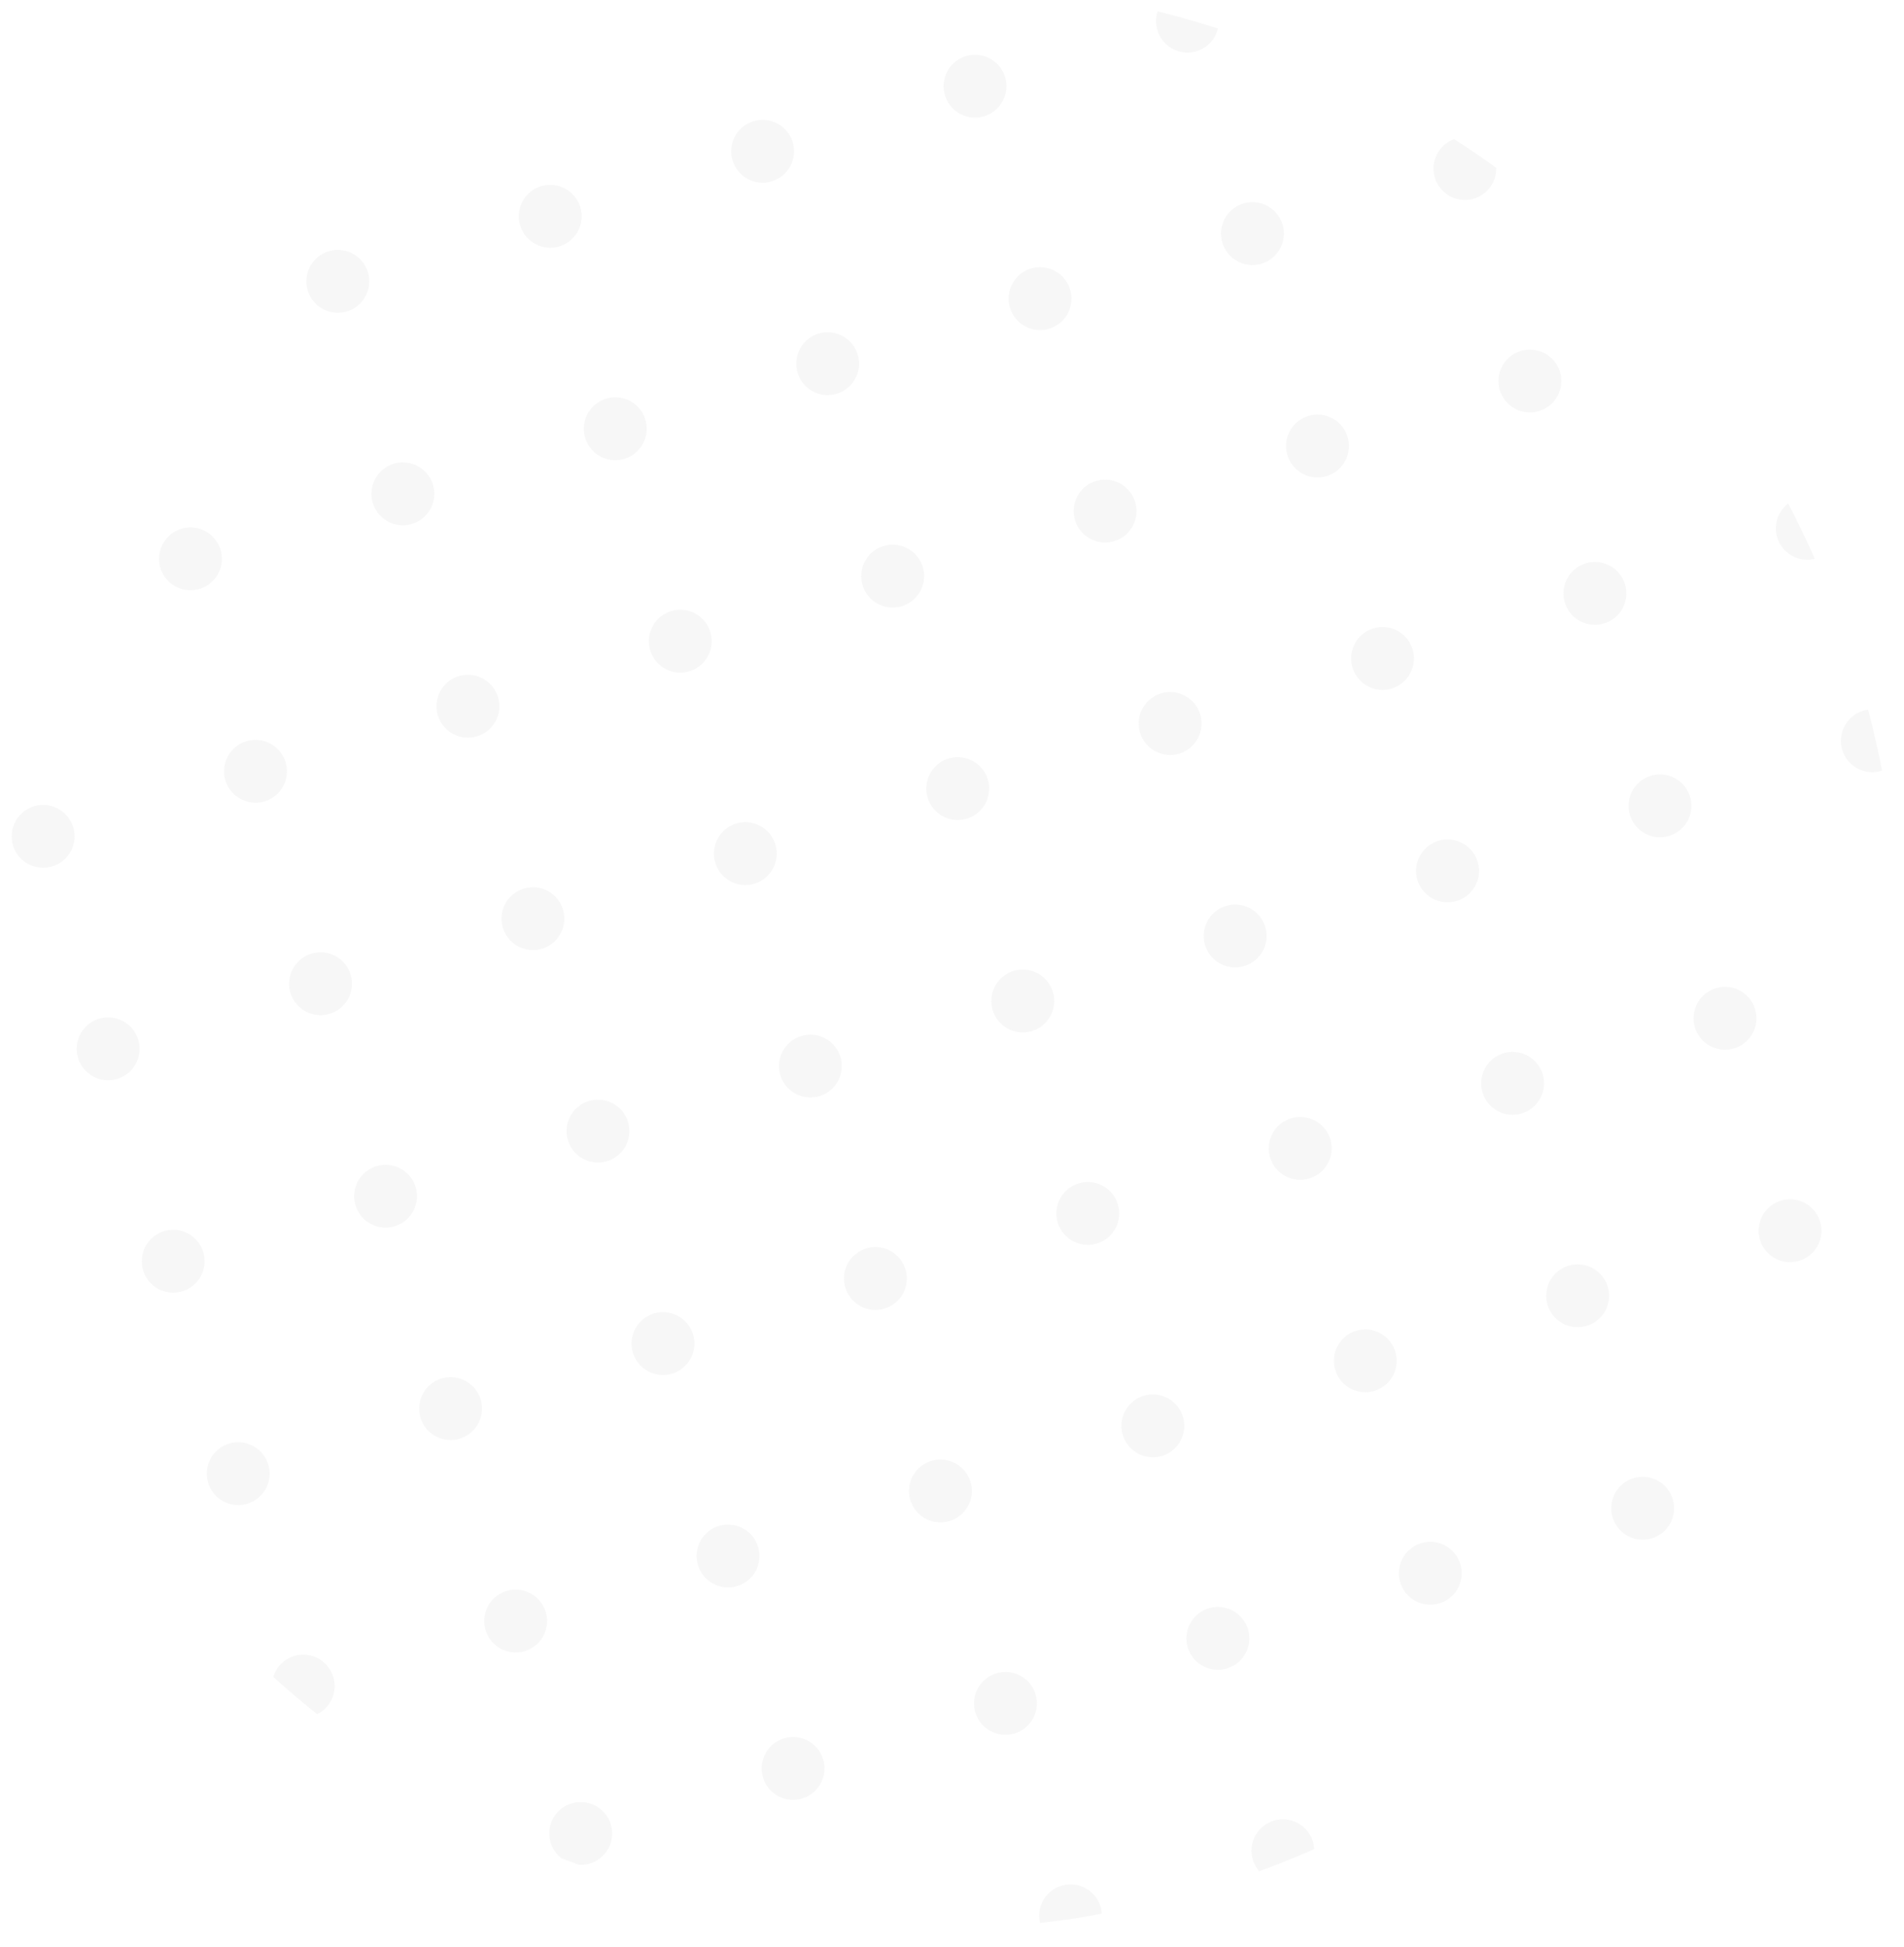 <svg xmlns="http://www.w3.org/2000/svg" width="273.781" height="279.925" viewBox="0 0 273.781 279.925">
  <g id="Group_1511" data-name="Group 1511" transform="matrix(0.883, 0.469, -0.469, 0.883, 88.379, -44.116)" opacity="0.11">
    <path id="Path_2346" data-name="Path 2346" d="M7.043.772A4.517,4.517,0,0,0,0,4.515,4.448,4.448,0,0,0,.356,6.272,4.519,4.519,0,1,0,7.043.772Z" transform="translate(248.484 156.626)" fill="#b7b7b7"/>
    <path id="Path_2347" data-name="Path 2347" d="M4.519,0A4.515,4.515,0,0,0,.094,3.607,4.338,4.338,0,0,0,0,4.519a4.519,4.519,0,0,0,9.038,0,4.353,4.353,0,0,0-.094-.911A4.518,4.518,0,0,0,4.519,0Z" transform="translate(203.306 66.263)" fill="#b7b7b7"/>
    <path id="Path_2348" data-name="Path 2348" d="M4.519,6.38a4.467,4.467,0,0,0,3-1.166C5.2,3.412,2.839,1.659.408,0A4.531,4.531,0,0,0,0,1.858,4.522,4.522,0,0,0,4.519,6.38Z" transform="translate(203.306 23.743)" fill="#b7b7b7"/>
    <path id="Path_2349" data-name="Path 2349" d="M4.515,0A4.519,4.519,0,1,0,9.034,4.522,4.515,4.515,0,0,0,4.515,0Z" transform="translate(180.719 43.673)" fill="#b7b7b7"/>
    <path id="Path_2350" data-name="Path 2350" d="M4.519,8.179A4.511,4.511,0,0,0,7.766,6.8Q4.933,3.3,1.886,0A4.511,4.511,0,0,0,4.519,8.179Z" transform="translate(225.893 44.532)" fill="#b7b7b7"/>
    <path id="Path_2351" data-name="Path 2351" d="M5.427.094A4.49,4.49,0,0,0,2.759.356,4.526,4.526,0,0,0,.091,3.607,4.592,4.592,0,0,0,0,4.519,4.517,4.517,0,0,0,4.519,9.034a4.572,4.572,0,0,0,.908-.091A4.521,4.521,0,0,0,9.034,4.519a4.583,4.583,0,0,0-.091-.911A4.525,4.525,0,0,0,5.427.094Z" transform="translate(158.128 66.263)" fill="#b7b7b7"/>
    <path id="Path_2352" data-name="Path 2352" d="M5.427.091A4.573,4.573,0,0,0,2.759.353a4.522,4.522,0,0,0,0,8.329,4.477,4.477,0,0,0,1.76.356,4.573,4.573,0,0,0,.908-.091,4.521,4.521,0,0,0,0-8.856Z" transform="translate(158.128 21.086)" fill="#b7b7b7"/>
    <path id="Path_2353" data-name="Path 2353" d="M4.519,0A4.515,4.515,0,1,0,8.681,6.272a4.446,4.446,0,0,0,.356-1.757A4.515,4.515,0,0,0,4.519,0Z" transform="translate(203.306 156.626)" fill="#b7b7b7"/>
    <path id="Path_2354" data-name="Path 2354" d="M4.519,9.038a4.475,4.475,0,0,0,2.525-.772,4.517,4.517,0,0,0,0-7.494A4.518,4.518,0,0,0,0,4.515,4.52,4.52,0,0,0,4.519,9.038Z" transform="translate(248.484 111.445)" fill="#b7b7b7"/>
    <path id="Path_2355" data-name="Path 2355" d="M4.519,0A4.519,4.519,0,1,0,9.038,4.515,4.516,4.516,0,0,0,4.519,0Z" transform="translate(203.306 111.445)" fill="#b7b7b7"/>
    <path id="Path_2356" data-name="Path 2356" d="M4.515,0A4.519,4.519,0,1,0,9.034,4.522,4.515,4.515,0,0,0,4.515,0Z" transform="translate(180.719 134.032)" fill="#b7b7b7"/>
    <path id="Path_2357" data-name="Path 2357" d="M4.519,0A4.519,4.519,0,1,0,9.041,4.522,4.518,4.518,0,0,0,4.519,0Z" transform="translate(225.893 134.032)" fill="#b7b7b7"/>
    <path id="Path_2358" data-name="Path 2358" d="M4.515,0A4.521,4.521,0,1,0,9.034,4.522,4.515,4.515,0,0,0,4.515,0Z" transform="translate(180.719 88.851)" fill="#b7b7b7"/>
    <path id="Path_2359" data-name="Path 2359" d="M4.519,0A4.521,4.521,0,1,0,9.041,4.522,4.518,4.518,0,0,0,4.519,0Z" transform="translate(225.893 88.851)" fill="#b7b7b7"/>
    <path id="Path_2360" data-name="Path 2360" d="M5.427.091a4.508,4.508,0,0,0-4.655,1.9A4.53,4.53,0,0,0,.353,6.272,4.507,4.507,0,0,0,4.519,9.031a4.573,4.573,0,0,0,.908-.091A4.519,4.519,0,0,0,8.678,6.272a4.513,4.513,0,0,0-.415-4.281A4.525,4.525,0,0,0,5.427.091Z" transform="translate(158.128 156.626)" fill="#b7b7b7"/>
    <path id="Path_2361" data-name="Path 2361" d="M5.427.091A4.575,4.575,0,0,0,4.519,0,4.517,4.517,0,0,0,0,4.515,4.507,4.507,0,0,0,4.519,9.038a4.576,4.576,0,0,0,.908-.091,4.521,4.521,0,0,0,0-8.856Z" transform="translate(158.128 111.445)" fill="#b7b7b7"/>
    <path id="Path_2362" data-name="Path 2362" d="M7.043.772A4.456,4.456,0,0,0,5.427.094a4.432,4.432,0,0,0-1.819,0A4.462,4.462,0,0,0,1.99.772a4.649,4.649,0,0,0-.667.552A4.477,4.477,0,0,0,.094,3.607,4.338,4.338,0,0,0,0,4.519,4.464,4.464,0,0,0,1.135,7.48c1.4-.971,2.8-1.945,4.166-2.961C6.334,3.747,7.33,2.933,8.339,2.134a4.433,4.433,0,0,0-.625-.81A4.824,4.824,0,0,0,7.043.772Z" transform="translate(203.306 246.986)" fill="#b7b7b7"/>
    <path id="Path_2363" data-name="Path 2363" d="M4.519,0A4.519,4.519,0,1,0,9.038,4.515,4.516,4.516,0,0,0,4.519,0Z" transform="translate(203.306 201.808)" fill="#b7b7b7"/>
    <path id="Path_2364" data-name="Path 2364" d="M4.515,0A4.519,4.519,0,1,0,9.034,4.522,4.515,4.515,0,0,0,4.515,0Z" transform="translate(180.719 224.395)" fill="#b7b7b7"/>
    <path id="Path_2365" data-name="Path 2365" d="M4.519,0A4.511,4.511,0,0,0,2.888,8.72c1.9-2.106,3.726-4.288,5.5-6.509A4.5,4.5,0,0,0,4.519,0Z" transform="translate(225.893 224.395)" fill="#b7b7b7"/>
    <path id="Path_2366" data-name="Path 2366" d="M4.515,0A4.519,4.519,0,1,0,9.034,4.522,4.515,4.515,0,0,0,4.515,0Z" transform="translate(180.719 179.213)" fill="#b7b7b7"/>
    <path id="Path_2367" data-name="Path 2367" d="M4.519,0A4.519,4.519,0,1,0,9.041,4.522,4.518,4.518,0,0,0,4.519,0Z" transform="translate(225.893 179.213)" fill="#b7b7b7"/>
    <path id="Path_2368" data-name="Path 2368" d="M7.711,1.324A4.627,4.627,0,0,0,7.044.772,4.461,4.461,0,0,0,5.427.094a4.432,4.432,0,0,0-1.819,0,4.349,4.349,0,0,0-.849.262,4.461,4.461,0,0,0-1.435.967A4.509,4.509,0,0,0,.091,3.607,4.591,4.591,0,0,0,0,4.519,4.517,4.517,0,0,0,4.519,9.034a4.575,4.575,0,0,0,.908-.091A4.521,4.521,0,0,0,9.034,4.519a4.582,4.582,0,0,0-.091-.911A4.507,4.507,0,0,0,7.711,1.324Z" transform="translate(158.128 246.986)" fill="#b7b7b7"/>
    <path id="Path_2369" data-name="Path 2369" d="M5.427.091A4.573,4.573,0,0,0,2.759.353a4.523,4.523,0,0,0,0,8.329,4.477,4.477,0,0,0,1.76.356,4.33,4.33,0,0,0,.908-.094,4.519,4.519,0,0,0,0-8.853Z" transform="translate(158.128 201.808)" fill="#b7b7b7"/>
    <path id="Path_2370" data-name="Path 2370" d="M4.516,0A4.516,4.516,0,0,0,.091,3.607,4.576,4.576,0,0,0,0,4.519a4.517,4.517,0,0,0,9.034,0,4.585,4.585,0,0,0-.091-.911A4.525,4.525,0,0,0,4.516,0Z" transform="translate(112.95 66.263)" fill="#b7b7b7"/>
    <path id="Path_2371" data-name="Path 2371" d="M4.516,0A4.519,4.519,0,1,0,9.034,4.515,4.514,4.514,0,0,0,4.516,0Z" transform="translate(112.95 21.086)" fill="#b7b7b7"/>
    <path id="Path_2372" data-name="Path 2372" d="M4.516,0A4.519,4.519,0,1,0,9.034,4.522,4.515,4.515,0,0,0,4.516,0Z" transform="translate(90.359 43.673)" fill="#b7b7b7"/>
    <path id="Path_2373" data-name="Path 2373" d="M4.519,0A4.519,4.519,0,1,0,9.038,4.522,4.518,4.518,0,0,0,4.519,0Z" transform="translate(135.537 43.673)" fill="#b7b7b7"/>
    <path id="Path_2374" data-name="Path 2374" d="M0,1.9a4.511,4.511,0,0,0,8.957-.765A4.5,4.5,0,0,0,8.8,0C5.836.552,2.9,1.166,0,1.9Z" transform="translate(90.436 1.879)" fill="#b7b7b7"/>
    <path id="Path_2375" data-name="Path 2375" d="M1.17,0A4.512,4.512,0,1,0,9.038,3.014a4.481,4.481,0,0,0-.6-2.221Q4.83.306,1.17,0Z" transform="translate(135.537 0)" fill="#b7b7b7"/>
    <path id="Path_2376" data-name="Path 2376" d="M7.044.772A4.52,4.52,0,0,0,.091,3.607,4.576,4.576,0,0,0,0,4.519a4.517,4.517,0,0,0,9.034,0,4.583,4.583,0,0,0-.091-.911A4.524,4.524,0,0,0,7.044.772Z" transform="translate(67.769 66.263)" fill="#b7b7b7"/>
    <path id="Path_2377" data-name="Path 2377" d="M7.044.772A4.475,4.475,0,0,0,4.519,0a4.519,4.519,0,0,0-1.76,8.681,4.52,4.52,0,0,0,4.285-.416,4.522,4.522,0,0,0,0-7.494Z" transform="translate(67.769 21.086)" fill="#b7b7b7"/>
    <path id="Path_2378" data-name="Path 2378" d="M4.516,0A4.515,4.515,0,1,0,8.678,6.272a4.514,4.514,0,0,0-.416-4.281A4.52,4.52,0,0,0,4.516,0Z" transform="translate(112.95 156.626)" fill="#b7b7b7"/>
    <path id="Path_2379" data-name="Path 2379" d="M4.516,0A4.519,4.519,0,1,0,9.034,4.515,4.514,4.514,0,0,0,4.516,0Z" transform="translate(112.95 111.445)" fill="#b7b7b7"/>
    <path id="Path_2380" data-name="Path 2380" d="M4.516,0A4.519,4.519,0,1,0,9.034,4.522,4.515,4.515,0,0,0,4.516,0Z" transform="translate(90.359 134.032)" fill="#b7b7b7"/>
    <path id="Path_2381" data-name="Path 2381" d="M4.519,0A4.519,4.519,0,1,0,9.038,4.522,4.518,4.518,0,0,0,4.519,0Z" transform="translate(135.537 134.032)" fill="#b7b7b7"/>
    <path id="Path_2382" data-name="Path 2382" d="M4.516,0A4.521,4.521,0,1,0,9.034,4.522,4.515,4.515,0,0,0,4.516,0Z" transform="translate(90.359 88.851)" fill="#b7b7b7"/>
    <path id="Path_2383" data-name="Path 2383" d="M4.519,0A4.521,4.521,0,1,0,9.038,4.522,4.518,4.518,0,0,0,4.519,0Z" transform="translate(135.537 88.851)" fill="#b7b7b7"/>
    <path id="Path_2384" data-name="Path 2384" d="M7.044.772A4.475,4.475,0,0,0,4.519,0a4.537,4.537,0,0,0-1.76.353A4.579,4.579,0,0,0,.772,1.991,4.5,4.5,0,0,0,0,4.515,4.446,4.446,0,0,0,.356,6.272,4.5,4.5,0,0,0,4.519,9.031,4.507,4.507,0,0,0,9.034,4.515,4.492,4.492,0,0,0,7.044.772Z" transform="translate(67.769 156.626)" fill="#b7b7b7"/>
    <path id="Path_2385" data-name="Path 2385" d="M7.044.772A4.518,4.518,0,0,0,0,4.515,4.507,4.507,0,0,0,4.519,9.038a4.475,4.475,0,0,0,2.525-.772,4.522,4.522,0,0,0,0-7.494Z" transform="translate(67.769 111.445)" fill="#b7b7b7"/>
    <path id="Path_2386" data-name="Path 2386" d="M7.711,1.324A4.855,4.855,0,0,0,7.04.772,4.444,4.444,0,0,0,5.427.094,4.45,4.45,0,0,0,3.6.094,4.445,4.445,0,0,0,1.991.772a4.846,4.846,0,0,0-.671.552A4.528,4.528,0,0,0,.091,3.607,4.575,4.575,0,0,0,0,4.519a4.517,4.517,0,0,0,9.034,0,4.584,4.584,0,0,0-.091-.911A4.508,4.508,0,0,0,7.711,1.324Z" transform="translate(112.95 246.986)" fill="#b7b7b7"/>
    <path id="Path_2387" data-name="Path 2387" d="M4.516,0A4.519,4.519,0,1,0,9.034,4.515,4.514,4.514,0,0,0,4.516,0Z" transform="translate(112.95 201.808)" fill="#b7b7b7"/>
    <path id="Path_2388" data-name="Path 2388" d="M4.516,0A4.519,4.519,0,1,0,9.034,4.522,4.515,4.515,0,0,0,4.516,0Z" transform="translate(90.359 224.395)" fill="#b7b7b7"/>
    <path id="Path_2389" data-name="Path 2389" d="M4.519,0A4.519,4.519,0,1,0,9.038,4.522,4.518,4.518,0,0,0,4.519,0Z" transform="translate(135.537 224.395)" fill="#b7b7b7"/>
    <path id="Path_2390" data-name="Path 2390" d="M4.516,0A4.519,4.519,0,1,0,9.034,4.522,4.515,4.515,0,0,0,4.516,0Z" transform="translate(90.359 179.213)" fill="#b7b7b7"/>
    <path id="Path_2391" data-name="Path 2391" d="M4.519,0A4.519,4.519,0,1,0,9.038,4.522,4.518,4.518,0,0,0,4.519,0Z" transform="translate(135.537 179.213)" fill="#b7b7b7"/>
    <path id="Path_2392" data-name="Path 2392" d="M7.714,1.324A4.868,4.868,0,0,0,7.044.772,4.445,4.445,0,0,0,5.431.094a4.45,4.45,0,0,0-1.823,0,4.421,4.421,0,0,0-.849.262,4.618,4.618,0,0,0-.765.416,4.861,4.861,0,0,0-.67.552A4.509,4.509,0,0,0,.091,3.607,4.575,4.575,0,0,0,0,4.519a4.517,4.517,0,0,0,9.034,0,4.582,4.582,0,0,0-.091-.911A4.5,4.5,0,0,0,7.714,1.324Z" transform="translate(67.769 246.986)" fill="#b7b7b7"/>
    <path id="Path_2393" data-name="Path 2393" d="M7.044.768A4.52,4.52,0,1,0,2.759,8.682,4.52,4.52,0,0,0,9.034,4.515,4.515,4.515,0,0,0,7.044.768Z" transform="translate(67.769 201.808)" fill="#b7b7b7"/>
    <path id="Path_2394" data-name="Path 2394" d="M4.516,0A4.515,4.515,0,0,0,0,4.522a4.274,4.274,0,0,0,.088.852c2.665.677,5.367,1.254,8.091,1.774a4.465,4.465,0,0,0,.855-2.626A4.52,4.52,0,0,0,4.516,0Z" transform="translate(90.359 269.573)" fill="#b7b7b7"/>
    <path id="Path_2395" data-name="Path 2395" d="M4.519,0a4.515,4.515,0,0,0-.814,8.957c.908-.091,1.8-.231,2.7-.342A4.512,4.512,0,0,0,4.519,0Z" transform="translate(135.537 269.573)" fill="#b7b7b7"/>
    <path id="Path_2396" data-name="Path 2396" d="M4.515,0A4.521,4.521,0,0,0,.091,3.607,4.578,4.578,0,0,0,0,4.519a4.519,4.519,0,0,0,9.038,0,4.332,4.332,0,0,0-.094-.911A4.525,4.525,0,0,0,4.515,0Z" transform="translate(22.591 66.263)" fill="#b7b7b7"/>
    <path id="Path_2397" data-name="Path 2397" d="M4.519,0A4.519,4.519,0,1,0,9.041,4.522,4.518,4.518,0,0,0,4.519,0Z" transform="translate(45.178 43.673)" fill="#b7b7b7"/>
    <path id="Path_2398" data-name="Path 2398" d="M4.515,0A4.515,4.515,0,0,0,0,4.515,4.447,4.447,0,0,0,.356,6.272,4.519,4.519,0,0,0,9.038,4.515,4.522,4.522,0,0,0,4.515,0Z" transform="translate(22.591 156.626)" fill="#b7b7b7"/>
    <path id="Path_2399" data-name="Path 2399" d="M4.515,0A4.519,4.519,0,1,0,9.038,4.515,4.513,4.513,0,0,0,4.515,0Z" transform="translate(22.591 111.445)" fill="#b7b7b7"/>
    <path id="Path_2400" data-name="Path 2400" d="M4.519,0A4.519,4.519,0,1,0,9.038,4.522,4.518,4.518,0,0,0,4.519,0Z" transform="translate(0 134.032)" fill="#b7b7b7"/>
    <path id="Path_2401" data-name="Path 2401" d="M4.519,0A4.519,4.519,0,1,0,9.041,4.522,4.518,4.518,0,0,0,4.519,0Z" transform="translate(45.178 134.032)" fill="#b7b7b7"/>
    <path id="Path_2402" data-name="Path 2402" d="M4.519,0A4.521,4.521,0,1,0,9.038,4.522,4.518,4.518,0,0,0,4.519,0Z" transform="translate(0 88.851)" fill="#b7b7b7"/>
    <path id="Path_2403" data-name="Path 2403" d="M4.519,0A4.521,4.521,0,1,0,9.041,4.522,4.518,4.518,0,0,0,4.519,0Z" transform="translate(45.178 88.851)" fill="#b7b7b7"/>
    <path id="Path_2404" data-name="Path 2404" d="M4.515,0A4.519,4.519,0,1,0,9.038,4.515,4.513,4.513,0,0,0,4.515,0Z" transform="translate(22.591 201.808)" fill="#b7b7b7"/>
    <path id="Path_2405" data-name="Path 2405" d="M4.519,0A4.519,4.519,0,1,0,9.041,4.522,4.518,4.518,0,0,0,4.519,0Z" transform="translate(45.178 224.395)" fill="#b7b7b7"/>
    <path id="Path_2406" data-name="Path 2406" d="M4.519,0A4.519,4.519,0,1,0,9.038,4.522,4.518,4.518,0,0,0,4.519,0Z" transform="translate(0 179.214)" fill="#b7b7b7"/>
    <path id="Path_2407" data-name="Path 2407" d="M4.519,0A4.519,4.519,0,1,0,9.041,4.522,4.518,4.518,0,0,0,4.519,0Z" transform="translate(45.178 179.213)" fill="#b7b7b7"/>
  </g>
</svg>
